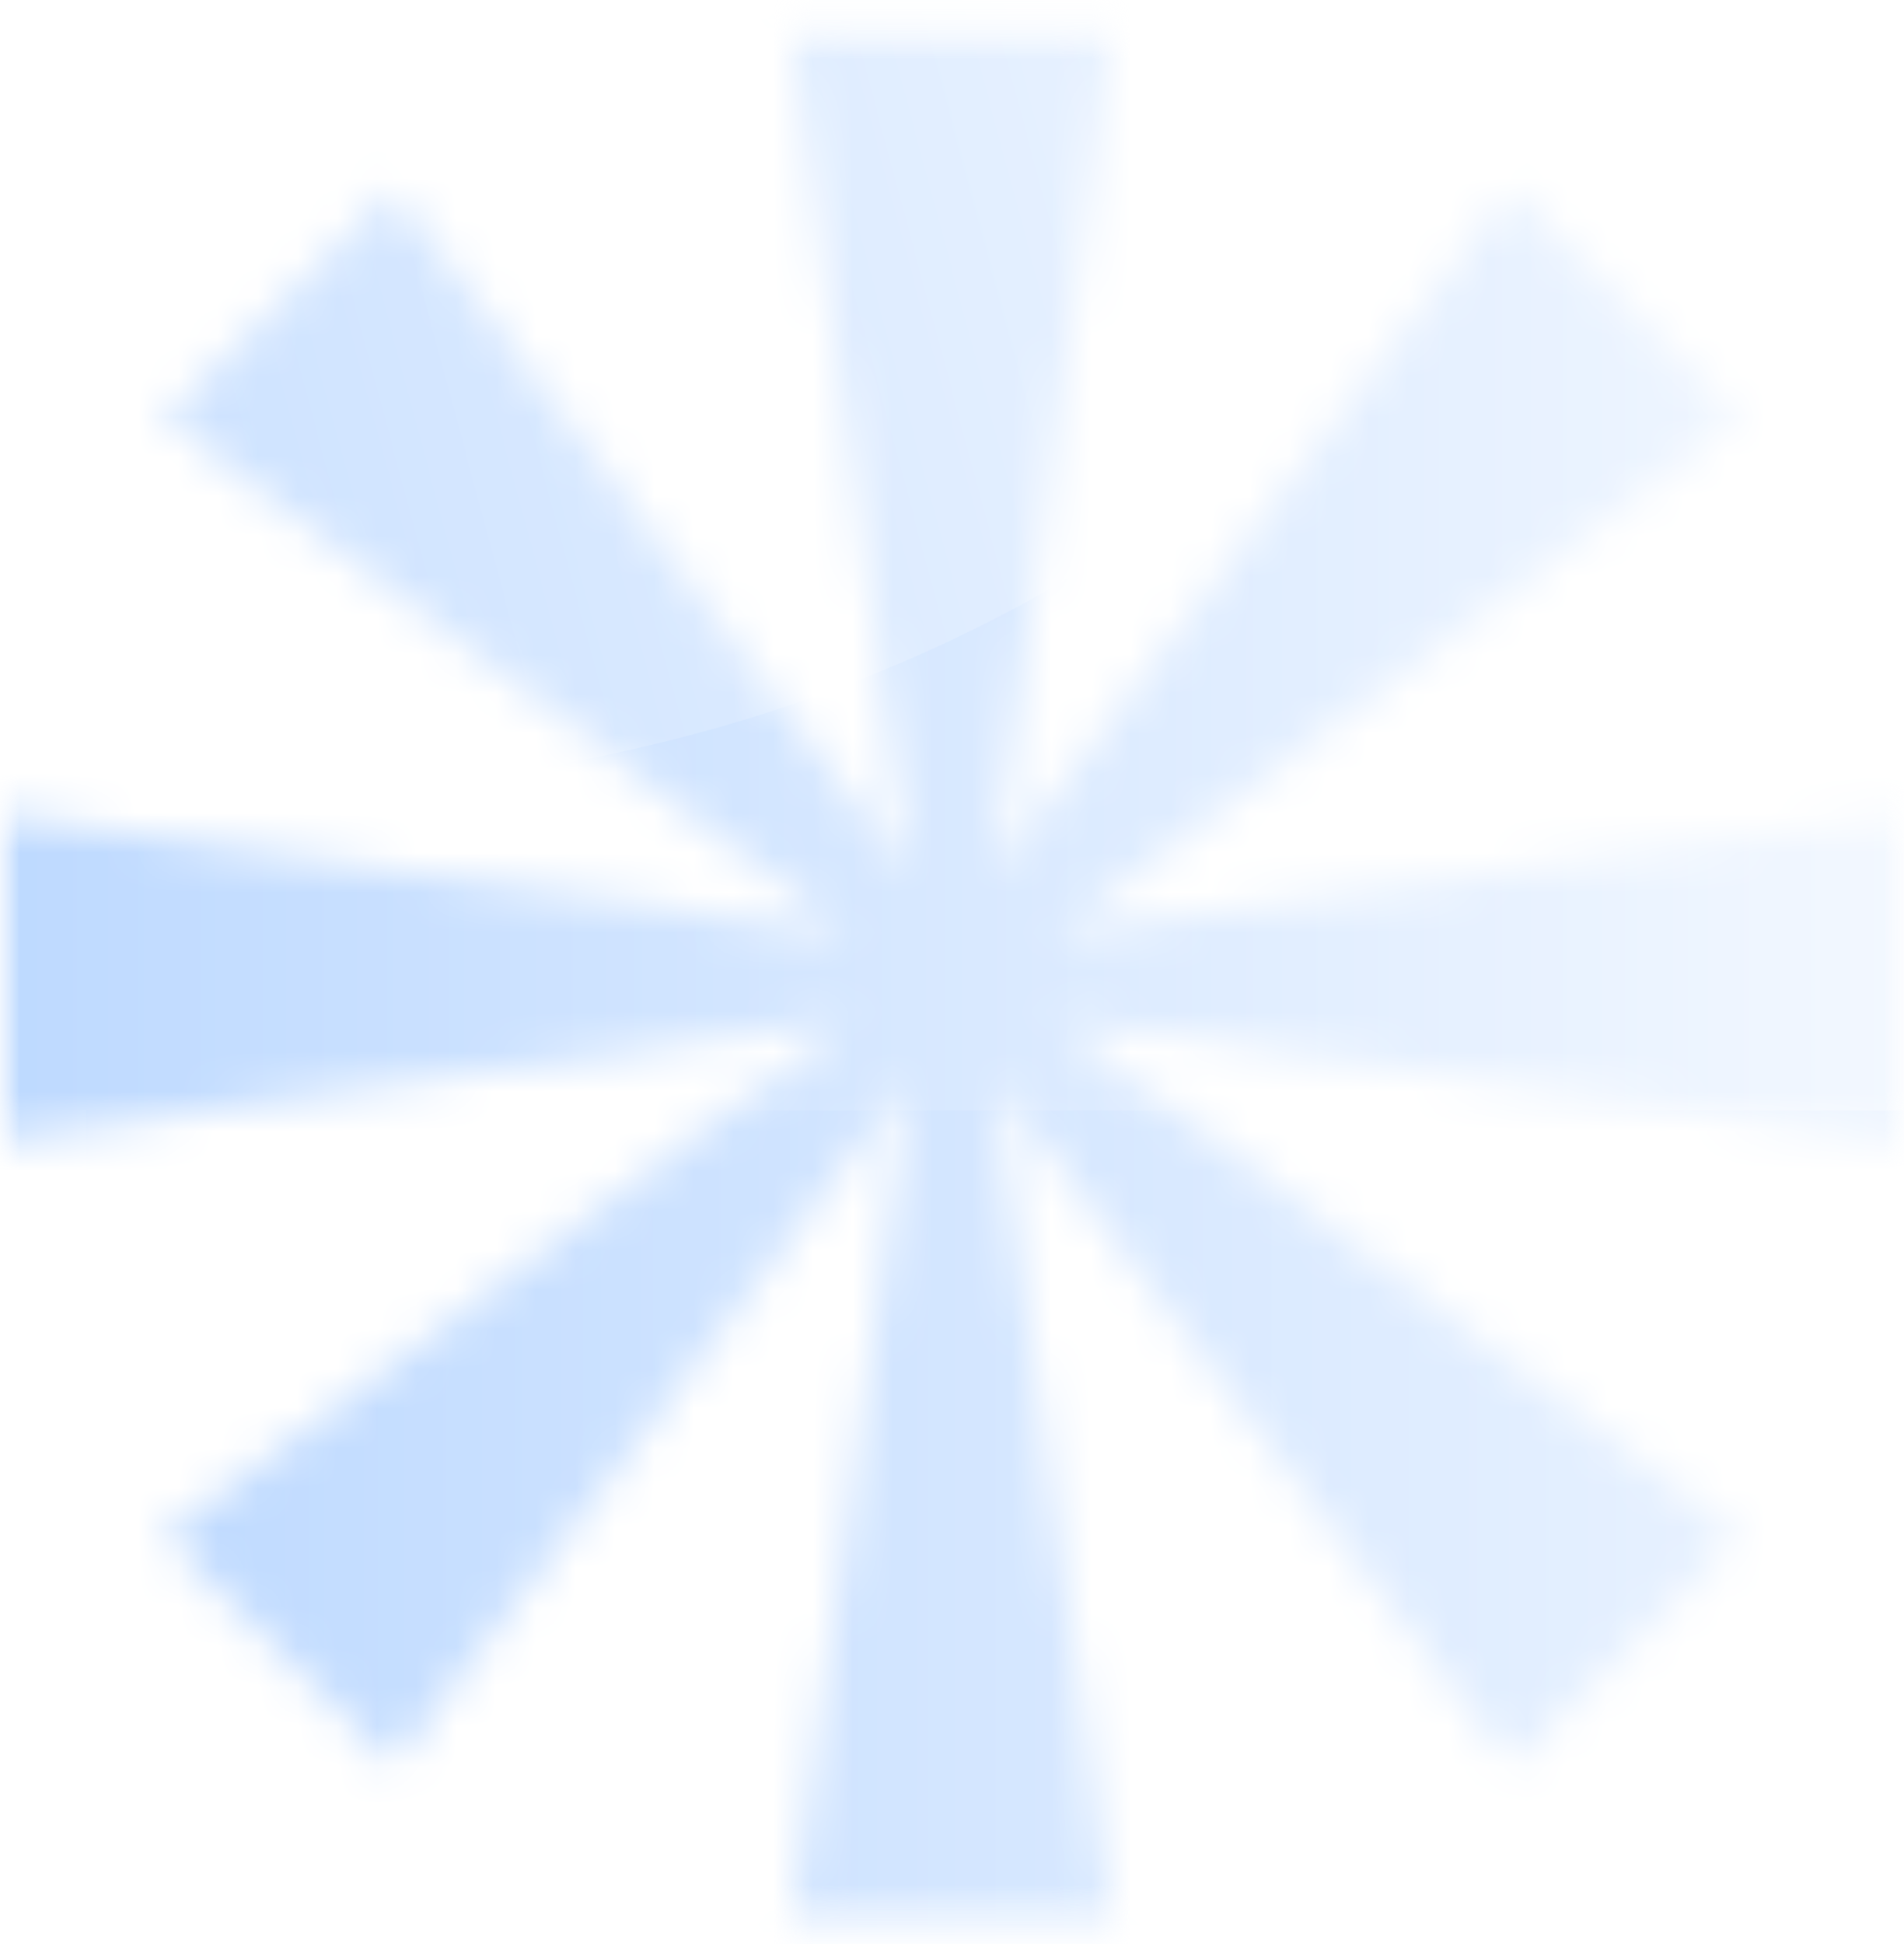 <svg width="48" height="49" viewBox="0 0 48 49" fill="none" xmlns="http://www.w3.org/2000/svg">
<mask id="mask0_256_370" style="mask-type:luminance" maskUnits="userSpaceOnUse" x="0" y="0" width="48" height="49">
<path d="M0 0.629H48V48.629H0V0.629Z" fill="white"/>
</mask>
<g mask="url(#mask0_256_370)">
<mask id="mask1_256_370" style="mask-type:alpha" maskUnits="userSpaceOnUse" x="0" y="0" width="48" height="49">
<path d="M28.08 0.629H19.92L22.912 22.003L9.914 4.774L4.144 10.544L21.374 23.541L0 20.549V28.709L21.374 25.717L4.145 38.715L9.914 44.485L22.912 27.255L19.92 48.629H28.08L25.088 27.255L38.086 44.485L43.855 38.715L26.626 25.717L48 28.709V20.549L26.626 23.541L43.856 10.544L38.086 4.773L25.088 22.003L28.08 0.629Z" fill="url(#paint0_linear_256_370)"/>
</mask>
<g mask="url(#mask1_256_370)">
<path d="M48 0.629H0V48.629H48V0.629Z" fill="url(#paint1_linear_256_370)"/>
<path d="M48 0.629H0V48.629H48V0.629Z" fill="url(#paint2_linear_256_370)"/>
<g filter="url(#filter0_f_256_370)">
<path d="M55.44 27.989H2.16V55.829H55.44V27.989Z" fill="url(#paint3_linear_256_370)"/>
<path d="M17.499 18.503C31.83 14.663 41.31 3.571 38.673 -6.271C36.036 -16.113 22.28 -20.978 7.949 -17.138C-6.382 -13.298 -15.862 -2.207 -13.225 7.635C-10.588 17.477 3.168 22.343 17.499 18.503Z" fill="url(#paint4_linear_256_370)"/>
</g>
</g>
</g>
<defs>
<filter id="filter0_f_256_370" x="-27.037" y="-31.823" width="95.848" height="101.024" filterUnits="userSpaceOnUse" color-interpolation-filters="sRGB">
<feFlood flood-opacity="0" result="BackgroundImageFix"/>
<feBlend mode="normal" in="SourceGraphic" in2="BackgroundImageFix" result="shape"/>
<feGaussianBlur stdDeviation="6.686" result="effect1_foregroundBlur_256_370"/>
</filter>
<linearGradient id="paint0_linear_256_370" x1="48" y1="24.629" x2="-0.398" y2="24.629" gradientUnits="userSpaceOnUse">
<stop stop-color="#F3F8FF"/>
<stop offset="1" stop-color="#BDD9FF"/>
</linearGradient>
<linearGradient id="paint1_linear_256_370" x1="48" y1="24.629" x2="-0.397" y2="24.629" gradientUnits="userSpaceOnUse">
<stop stop-color="#F3F8FF"/>
<stop offset="1" stop-color="#BDD9FF"/>
</linearGradient>
<linearGradient id="paint2_linear_256_370" x1="48" y1="24.629" x2="-0.397" y2="24.629" gradientUnits="userSpaceOnUse">
<stop stop-color="#F3F8FF"/>
<stop offset="1" stop-color="#BDD9FF"/>
</linearGradient>
<linearGradient id="paint3_linear_256_370" x1="55.44" y1="41.909" x2="1.719" y2="41.909" gradientUnits="userSpaceOnUse">
<stop stop-color="#F3F8FF"/>
<stop offset="1" stop-color="#BDD9FF"/>
</linearGradient>
<linearGradient id="paint4_linear_256_370" x1="38.673" y1="-6.271" x2="-13.655" y2="7.751" gradientUnits="userSpaceOnUse">
<stop stop-color="#F3F8FF"/>
<stop offset="1" stop-color="#BDD9FF"/>
</linearGradient>
</defs>
</svg>
